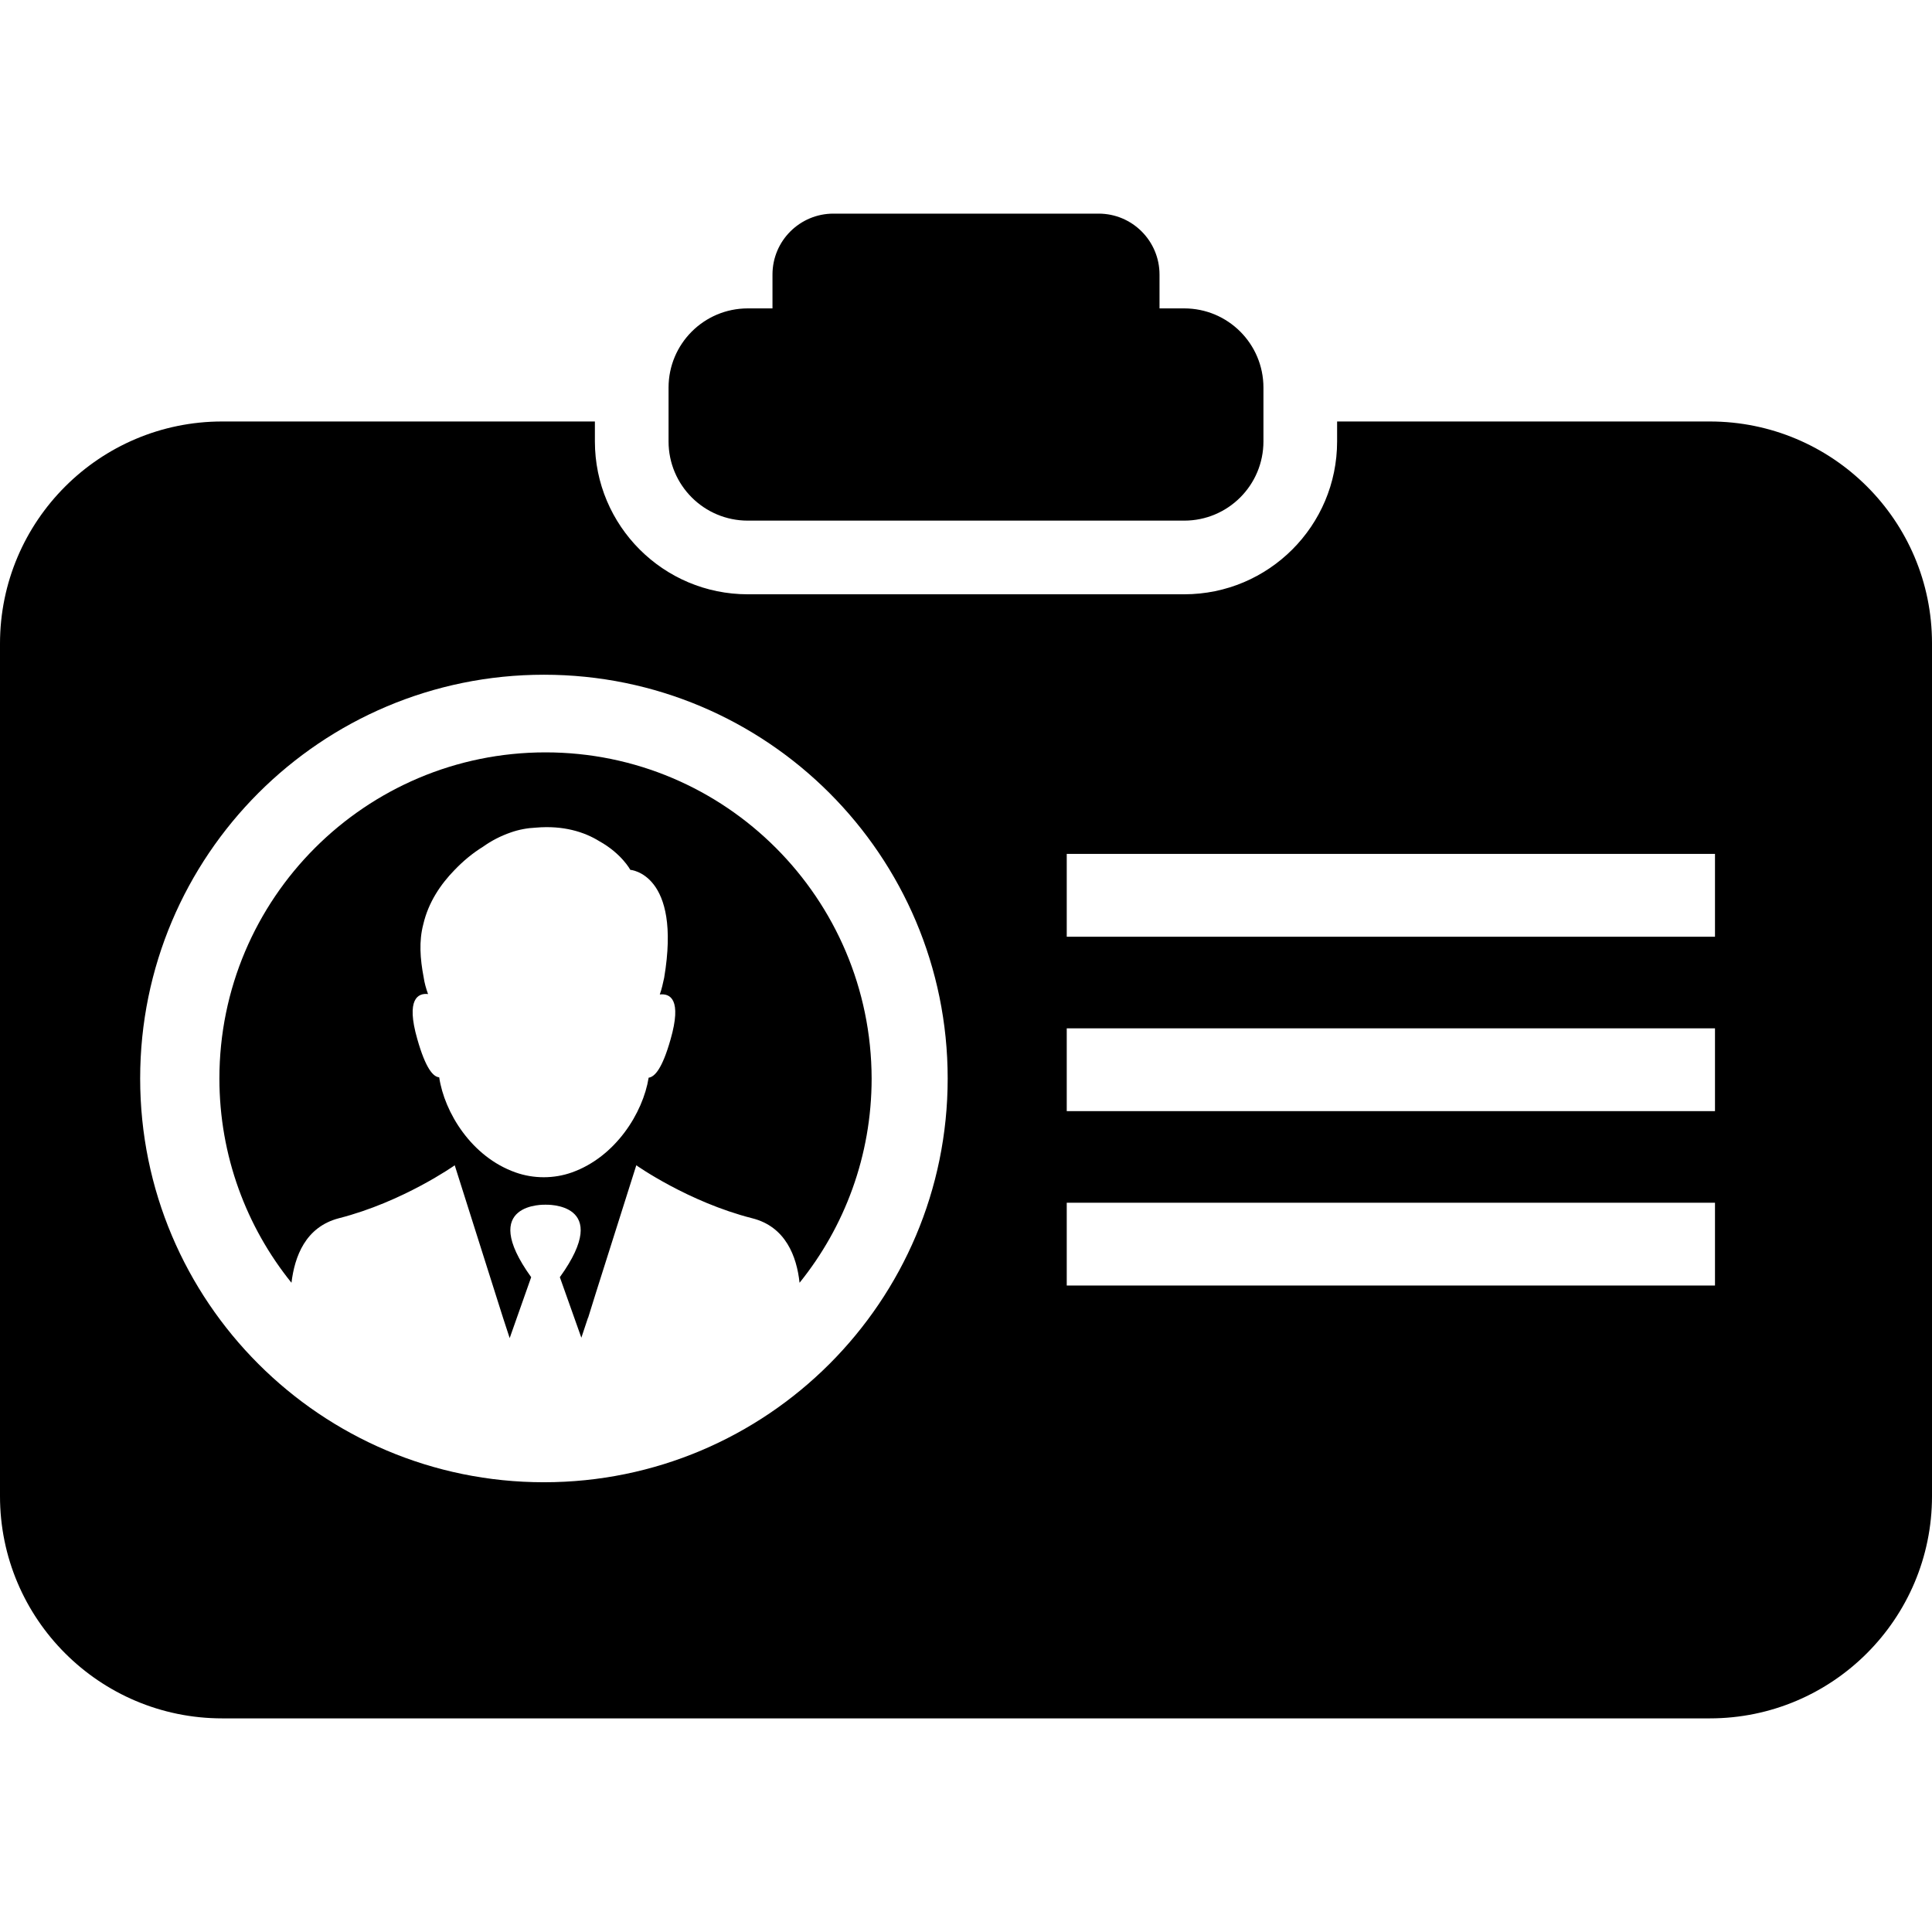 <?xml version="1.0" encoding="iso-8859-1"?>
<!-- Uploaded to: SVG Repo, www.svgrepo.com, Generator: SVG Repo Mixer Tools -->
<svg fill="#000000" height="800px" width="800px" version="1.1" id="Capa_1" xmlns="http://www.w3.org/2000/svg" xmlns:xlink="http://www.w3.org/1999/xlink" 
	 viewBox="0 0 485.2 485.2" xml:space="preserve">
<g>
	<g>
		<path d="M137,188.95c-45.2,0-81.9,36.7-81.9,81.9c0,19.4,6.8,37.3,18.1,51.3c0.8-6.6,3.5-14,11.9-16.2
			c16.1-4.1,29.1-13.3,29.1-13.3l12.1,38.2l1.7,5.2l5.4-15.3c-13.6-18.9,3.6-18.2,3.6-18.2s17.2-0.7,3.6,18.2l5.4,15.2l1.7-5.1v0.1
			l1.9-6.1l10.2-32.2c0,0,13,9.2,29.1,13.3c8.4,2.1,11.2,9.6,11.9,16.2c11.3-14,18.1-31.9,18.1-51.3
			C218.8,225.65,182.2,188.95,137,188.95z M168.4,261.05c-2.1,7.4-4,9.4-5.5,9.6c-1.4,8.8-8.3,19.9-19.3,23.8
			c-4.5,1.6-9.6,1.6-14.1,0c-11.1-3.9-17.9-15.1-19.2-23.9c-1.5-0.1-3.4-2.2-5.5-9.6c-2.9-10.1,0.2-11.6,2.7-11.3
			c-0.5-1.4-0.9-2.8-1.1-4.2l0,0c-0.9-4.7-1.2-9.1-0.1-13.3c1.3-5.6,4.4-10.1,7.8-13.6c2.2-2.3,4.6-4.3,7.2-5.9
			c2.1-1.5,4.4-2.7,7-3.6l0,0c2-0.7,4.1-1.1,6.3-1.2c6.9-0.6,12.2,1.1,15.9,3.4c5.6,3.1,7.8,7.2,7.8,7.2s12.9,0.9,8.5,27.1
			c-0.3,1.4-0.6,2.8-1.1,4.2C168.3,249.45,171.3,250.95,168.4,261.05z"/>
		<path d="M187.8,130.75h109.6c11,0,19.9-8.9,19.9-19.9v-13.5c0-11-8.9-19.9-19.9-19.9h-6.2v-8.5c0-8.4-6.8-15.3-15.3-15.3h-66.6
			c-8.4,0-15.3,6.8-15.3,15.3v8.5h-6.2c-11,0-19.9,8.9-19.9,19.9v13.5C167.9,121.85,176.8,130.75,187.8,130.75z"/>
		<path d="M429.4,105.85h-93.6v5c0,21.2-17.2,38.4-38.4,38.4H187.8c-21.2,0-38.4-17.2-38.4-38.4v-5H55.8c-30.8,0-55.8,25-55.8,55.8
			v214.1c0,30.8,25,55.8,55.8,55.8h373.6c30.8,0,55.8-25,55.8-55.8v-214.2C485.2,130.75,460.2,105.85,429.4,105.85z M136.6,372.25
			c-56,0-101.4-45.4-101.4-101.4s45.4-101.4,101.4-101.4S238,214.85,238,270.85S192.6,372.25,136.6,372.25z M430.7,322.85H267.9
			v-20.8h162.8L430.7,322.85L430.7,322.85z M430.7,279.05H267.9v-20.8h162.8L430.7,279.05L430.7,279.05z M430.7,235.25H267.9v-20.8
			h162.8L430.7,235.25L430.7,235.25z"/>
	</g>
</g>
</svg>